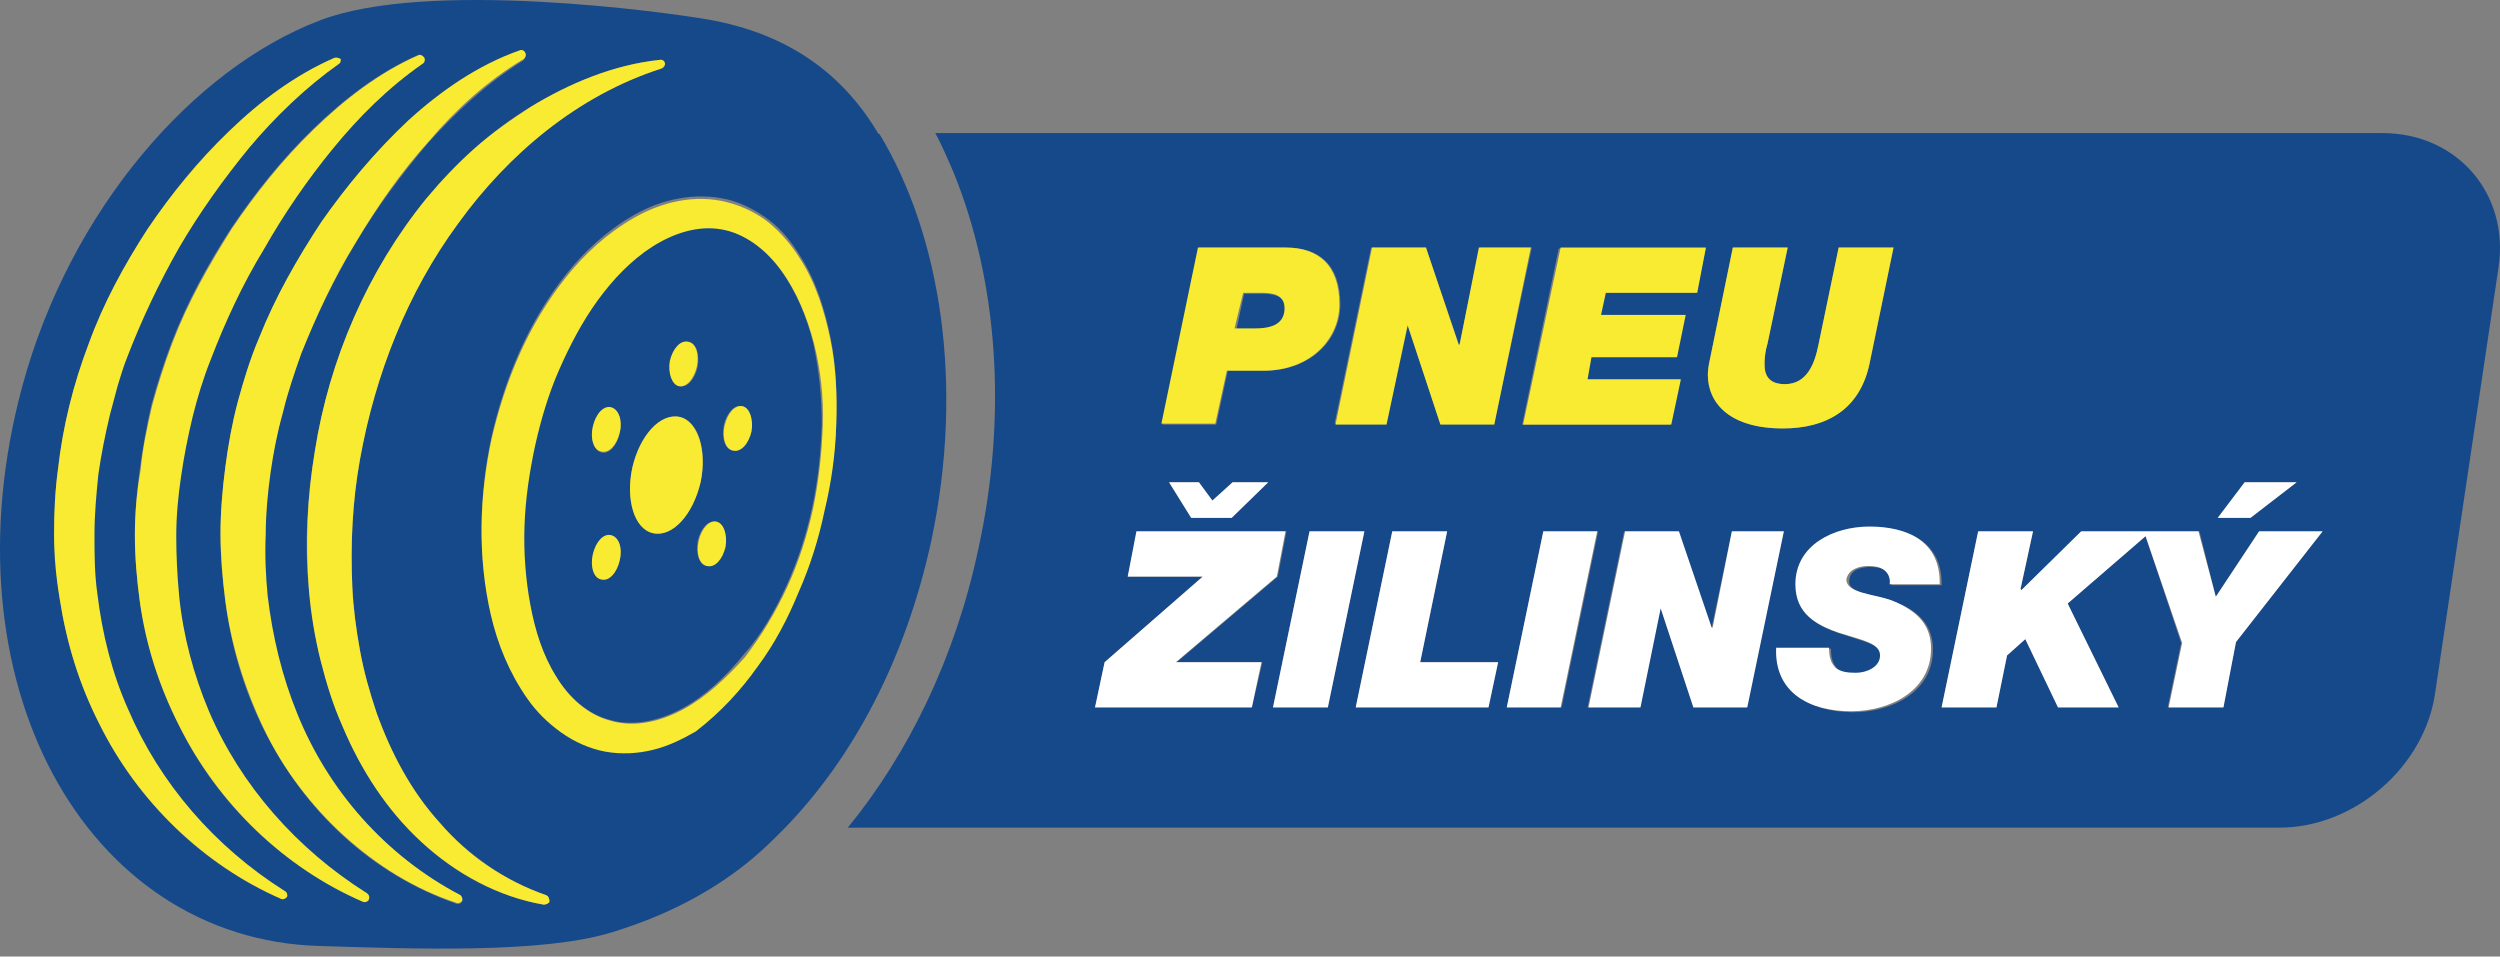 <svg width="230" height="88" viewBox="0 0 230 88" fill="none" xmlns="http://www.w3.org/2000/svg">
<rect x="0" y="0" width="230" height="88" fill="#808080" stroke="none"/>
<path d="M118.266 28.44C118.266 27.201 117.115 27.023 116.142 27.023H114.46L113.752 30.298H115.699C117.558 30.298 118.266 29.502 118.266 28.44Z" fill="#16498A"/>
<path d="M72.33 53.93C73.392 51.629 74.189 49.151 74.72 46.672C75.251 44.194 75.516 41.627 75.605 39.061C75.605 36.494 75.34 34.016 74.808 31.537C74.189 29.059 73.215 26.758 71.799 24.811C70.383 22.864 68.436 21.448 66.223 21.005C64.099 20.651 61.798 21.27 59.939 22.598C57.992 23.837 56.31 25.607 54.894 27.555C53.478 29.502 52.328 31.714 51.354 33.927C50.38 36.14 49.672 38.529 49.141 40.919C48.61 43.309 48.256 45.787 48.168 48.265C48.079 50.744 48.168 53.133 48.699 55.523C49.141 57.913 49.938 60.214 51.088 62.161C52.328 64.108 54.009 65.701 56.133 66.233C58.258 66.852 60.647 66.321 62.771 65.17C64.896 64.02 66.754 62.25 68.347 60.303C70.029 58.444 71.268 56.231 72.33 53.93ZM57.018 51.54C56.753 52.691 56.045 53.487 55.337 53.31C54.629 53.133 54.363 52.16 54.54 51.009C54.806 49.858 55.514 49.062 56.222 49.239C56.93 49.416 57.284 50.39 57.018 51.54ZM57.018 39.857C56.753 41.008 56.045 41.804 55.337 41.627C54.629 41.45 54.363 40.477 54.54 39.326C54.806 38.175 55.514 37.379 56.222 37.556C56.93 37.645 57.284 38.707 57.018 39.857ZM61.709 33.219C61.975 32.069 62.683 31.272 63.391 31.449C64.099 31.626 64.365 32.599 64.188 33.75C63.922 34.901 63.214 35.697 62.506 35.52C61.798 35.343 61.444 34.281 61.709 33.219ZM60.116 49.062C58.346 48.708 57.549 45.964 58.169 43.043C58.788 40.123 60.736 37.998 62.506 38.352C64.276 38.707 65.073 41.45 64.453 44.371C63.745 47.38 61.798 49.416 60.116 49.062ZM66.666 50.301C66.4 51.452 65.692 52.248 64.984 52.071C64.276 51.894 64.01 50.921 64.188 49.77C64.453 48.619 65.161 47.823 65.869 48C66.577 48.177 66.931 49.151 66.666 50.301ZM67.374 41.45C66.666 41.273 66.4 40.3 66.577 39.149C66.843 37.998 67.551 37.202 68.259 37.379C68.967 37.556 69.233 38.529 69.055 39.68C68.79 40.831 68.082 41.627 67.374 41.45Z" fill="#16498A"/>
<path d="M72.153 76.234C78.437 69.773 83.305 60.745 85.695 49.681C88.704 35.432 86.58 21.713 80.915 12.331H80.827C77.641 6.932 72.684 3.126 65.161 1.799C61.09 1.091 39.228 -1.919 29.404 1.887C17.809 6.313 6.48 19.235 2.055 35.52C-5.291 62.692 7.808 86.412 29.404 87.032C38.078 87.297 49.849 87.74 56.222 85.793C61.178 84.288 65.25 82.164 68.701 79.42C68.878 79.243 69.055 79.155 69.233 78.978C70.206 78.181 71.18 77.207 72.153 76.234ZM26.395 82.518C26.306 82.695 26.041 82.783 25.864 82.695C18.695 79.597 12.676 73.756 9.136 66.587C7.365 63.046 6.126 59.152 5.507 55.169C5.241 53.222 5.064 51.186 4.976 49.151C4.976 47.115 5.064 45.168 5.33 43.221C5.772 39.238 6.746 35.343 8.162 31.626C9.578 27.909 11.437 24.368 13.561 21.093C15.774 17.819 18.252 14.721 21.084 12.066C23.916 9.322 27.103 6.932 30.732 5.339C30.909 5.251 31.174 5.339 31.263 5.516C31.351 5.693 31.263 5.87 31.086 5.959C27.988 8.083 25.244 10.738 22.854 13.659C20.465 16.491 18.252 19.589 16.393 22.864C14.446 26.05 12.853 29.502 11.614 32.953C11.26 33.839 10.994 34.724 10.729 35.609L10.375 36.936L10.021 38.264C9.578 40.034 9.224 41.893 8.959 43.752C8.693 45.61 8.605 47.38 8.605 49.239C8.605 51.098 8.693 52.956 8.87 54.727C9.313 58.355 10.198 61.984 11.702 65.347C14.623 72.162 19.668 78.004 26.129 81.987C26.395 82.075 26.483 82.341 26.395 82.518ZM33.918 82.783C33.829 82.96 33.564 83.049 33.387 82.96C26.218 79.863 20.022 74.021 16.482 66.763C14.712 63.135 13.473 59.24 12.853 55.258C12.588 53.222 12.41 51.275 12.41 49.239C12.41 47.203 12.588 45.256 12.853 43.221C13.118 41.273 13.473 39.238 13.915 37.29C14.446 35.343 15.066 33.396 15.774 31.537C17.19 27.82 19.137 24.28 21.261 21.005C23.474 17.73 25.952 14.632 28.784 11.889C31.617 9.145 34.803 6.667 38.432 5.074C38.609 4.985 38.874 5.074 38.963 5.339C39.051 5.516 38.963 5.782 38.786 5.87C35.688 8.083 33.033 10.738 30.555 13.659C28.165 16.58 26.041 19.677 24.182 22.952C22.235 26.227 20.642 29.59 19.314 33.042C18.695 34.812 18.075 36.582 17.632 38.352C17.19 40.123 16.836 41.981 16.57 43.84C16.305 45.699 16.128 47.557 16.128 49.328C16.039 51.186 16.128 53.045 16.393 54.815C16.836 58.444 17.721 62.073 19.137 65.436C22.058 72.251 27.103 78.093 33.652 82.164C34.006 82.341 34.006 82.606 33.918 82.783ZM42.503 82.96C42.415 83.138 42.149 83.226 41.972 83.138C38.166 81.81 34.626 79.686 31.617 76.942C28.607 74.198 26.129 70.835 24.27 67.118C22.412 63.4 21.261 59.417 20.73 55.346C20.465 53.31 20.288 51.275 20.288 49.151C20.288 47.115 20.465 45.079 20.73 43.043C20.996 41.008 21.35 38.972 21.881 37.025C22.412 35.078 23.031 33.042 23.828 31.183C25.333 27.378 27.368 23.837 29.581 20.474C31.882 17.111 34.449 14.013 37.458 11.269C40.467 8.525 43.831 6.136 47.725 4.808C47.991 4.72 48.256 4.808 48.256 5.074C48.345 5.251 48.256 5.516 48.079 5.605C44.804 7.64 41.972 10.296 39.405 13.128C36.927 16.049 34.626 19.146 32.679 22.421C30.732 25.696 29.05 29.148 27.634 32.688C26.926 34.458 26.395 36.228 25.952 38.087C25.51 39.857 25.067 41.804 24.802 43.663C24.536 45.522 24.359 47.38 24.359 49.328C24.27 51.186 24.359 53.045 24.536 54.992C24.979 58.709 25.775 62.427 27.28 65.879C30.201 72.694 35.422 78.712 42.326 82.341C42.503 82.429 42.592 82.783 42.503 82.96ZM50.469 82.872C50.469 83.138 50.203 83.226 50.026 83.226C45.866 82.518 41.883 80.394 38.786 77.473C35.599 74.552 33.21 70.835 31.528 66.852C30.732 64.905 30.023 62.781 29.492 60.745C28.961 58.621 28.696 56.497 28.43 54.372C27.988 50.124 28.253 45.787 28.961 41.539C30.289 33.131 33.829 24.899 39.228 18.261C40.644 16.58 42.061 15.075 43.654 13.659C45.247 12.243 47.017 10.915 48.787 9.853C52.416 7.64 56.487 5.959 60.647 5.516C60.913 5.516 61.09 5.693 61.178 5.87C61.178 6.047 61.09 6.313 60.824 6.313C53.124 8.791 46.752 14.19 42.149 20.562C37.458 26.935 34.449 34.458 33.121 42.247C32.413 46.141 32.236 50.124 32.413 54.018C32.502 55.966 32.767 57.913 33.121 59.86C33.475 61.807 34.006 63.666 34.626 65.524C35.953 69.242 37.812 72.782 40.467 75.703C43.034 78.624 46.397 81.013 50.203 82.341C50.469 82.429 50.557 82.695 50.469 82.872ZM60.116 68.711C58.7 69.065 57.195 69.153 55.691 68.888C54.186 68.622 52.77 68.003 51.619 67.118C50.38 66.233 49.407 65.17 48.522 64.02C46.84 61.719 45.778 59.063 45.158 56.32C43.919 50.921 44.096 45.345 45.247 40.034C46.486 34.724 48.61 29.59 52.062 25.253C53.744 23.129 55.868 21.182 58.346 19.766C60.824 18.35 63.922 17.642 66.931 18.35C68.347 18.704 69.675 19.412 70.826 20.297C71.976 21.182 72.861 22.333 73.569 23.483C75.074 25.784 75.871 28.44 76.402 31.006C76.933 33.662 77.021 36.317 76.933 38.884C76.844 41.539 76.49 44.105 75.871 46.672C75.34 49.239 74.543 51.717 73.481 54.195C72.419 56.585 71.18 58.975 69.675 61.099C68.082 63.223 66.223 65.259 63.922 66.763C62.771 67.737 61.532 68.357 60.116 68.711Z" fill="#16498A"/>
<path d="M219.165 12.243H86.049C86.668 13.393 87.2 14.632 87.731 15.871C91.802 25.873 92.687 38.175 90.032 50.39C87.908 60.48 83.571 69.33 77.995 76.145H209.694C216.598 76.145 223.059 70.569 224.033 63.754L229.874 24.545C230.848 17.819 226.068 12.243 219.165 12.243ZM206.508 44.371H211.288L207.039 47.646H204.03L206.508 44.371ZM157.298 33.131L159.422 22.775H164.467L162.608 31.626C162.431 32.157 162.343 32.953 162.343 33.219C162.343 33.75 162.166 35.343 164.201 35.343C166.237 35.343 166.945 33.485 167.299 31.714L169.158 22.775H174.203L171.99 33.485C171.105 37.556 168.096 39.415 164.024 39.415C159.156 39.415 157.121 37.113 157.121 34.458C157.121 34.104 157.209 33.485 157.298 33.131ZM156.944 22.775L156.059 26.935H147.65L147.208 28.971H154.997L154.2 32.865H146.411L145.969 34.901H154.554L153.669 39.061H140.039L143.402 22.864H156.944V22.775ZM131.188 22.775L134.197 31.626H134.286L136.144 22.775H140.924L137.472 38.972H132.516L129.506 29.856H129.418L127.559 38.972H122.78L126.143 22.775H131.188ZM110.3 22.775H118.354C121.364 22.775 123.311 24.368 123.311 27.997C123.311 31.272 120.567 34.104 116.319 34.104H112.955L111.893 39.061H106.937L110.3 22.775ZM116.673 44.371L113.309 47.646H109.592L107.556 44.371H110.3L111.539 46.053L113.398 44.371H116.673ZM115.168 65.082H100.741L101.626 60.922L110.654 53.045H103.751L104.636 48.885H118.354L117.558 53.045L108.264 60.922H116.142L115.168 65.082ZM117.115 65.082L120.478 48.885H125.523L122.16 65.082H117.115ZM136.941 65.082H124.727L128.09 48.885H133.135L130.657 60.922H137.826L136.941 65.082ZM138.623 65.082L141.986 48.885H147.031L143.668 65.082H138.623ZM155.793 65.082L152.784 55.966H152.695L150.837 65.082H146.057L149.421 48.885H154.377L157.386 57.736H157.475L159.333 48.885H164.113L160.661 65.082H155.793ZM174.026 55.258C176.858 56.231 177.832 57.824 177.832 59.771C177.832 63.666 174.026 65.524 170.485 65.524C166.768 65.524 163.405 63.843 163.582 59.683H168.45C168.45 60.568 168.627 61.099 169.069 61.542C169.512 61.896 170.131 61.984 170.928 61.984C171.902 61.984 173.141 61.542 173.141 60.391C173.141 59.24 171.459 59.063 169.246 58.267C167.299 57.647 165.352 56.585 165.352 53.841C165.352 50.213 168.892 48.531 172.167 48.531C175.619 48.531 178.717 49.858 178.628 53.841H174.026C174.026 53.222 173.849 52.779 173.495 52.514C173.141 52.248 172.61 52.16 172.079 52.16C171.193 52.16 170.131 52.425 170.131 53.487C170.043 54.55 172.433 54.727 174.026 55.258ZM205.712 59.063L204.472 65.082H199.427L200.667 59.152L197.392 49.328L190.223 55.523L194.914 65.082H189.338L186.328 58.798L184.647 60.303L183.673 65.082H178.628L181.991 48.885H187.036L185.886 54.195L185.974 54.284L191.55 48.885H197.303H198.011H202.348L203.853 54.904L207.836 48.885H213.677L205.712 59.063Z" fill="#16498A"/>
<path d="M117.469 53.045L118.266 48.885H104.547L103.751 53.045H110.654L101.626 60.922L100.741 65.082H115.168L116.053 60.922H108.176L117.469 53.045Z" fill="white"/>
<path d="M111.539 46.053L110.3 44.371H107.556L109.592 47.646H113.309L116.673 44.371H113.398L111.539 46.053Z" fill="white"/>
<path d="M120.478 48.885L117.115 65.082H122.16L125.523 48.885H120.478Z" fill="white"/>
<path d="M133.135 48.885H128.09L124.727 65.082H136.941L137.826 60.922H130.657L133.135 48.885Z" fill="white"/>
<path d="M141.986 48.885L138.623 65.082H143.579L146.942 48.885H141.986Z" fill="white"/>
<path d="M159.333 48.885L157.563 57.736H157.475L154.465 48.885H149.509L146.146 65.082H150.925L152.784 55.966L155.793 65.082H160.75L164.113 48.885H159.333Z" fill="white"/>
<path d="M171.902 52.071C172.433 52.071 172.964 52.16 173.318 52.425C173.672 52.691 173.937 53.133 173.849 53.753H178.451C178.54 49.77 175.442 48.442 171.99 48.442C168.715 48.442 165.175 50.124 165.175 53.753C165.175 56.497 167.122 57.47 169.069 58.178C171.282 58.886 172.964 59.152 172.964 60.303C172.964 61.364 171.725 61.896 170.751 61.896C169.954 61.896 169.335 61.807 168.892 61.453C168.45 61.011 168.273 60.48 168.273 59.594H163.405C163.228 63.754 166.503 65.436 170.308 65.436C173.849 65.436 177.655 63.577 177.655 59.683C177.655 57.736 176.681 56.231 173.849 55.169C172.256 54.638 169.866 54.55 169.866 53.31C170.043 52.337 171.105 52.071 171.902 52.071Z" fill="white"/>
<path d="M203.853 54.904L202.26 48.885H198.011H197.303H191.462L185.974 54.284L185.886 54.195L187.036 48.885H181.991L178.628 65.082H183.673L184.647 60.303L186.328 58.798L189.338 65.082H194.914L190.223 55.523L197.392 49.328L200.755 59.152L199.516 65.082H204.561L205.711 59.063L213.677 48.885H207.836L203.853 54.904Z" fill="white"/>
<path d="M211.287 44.371H206.508L204.03 47.646H207.039L211.287 44.371Z" fill="white"/>
<path d="M50.203 82.341C46.397 81.013 43.034 78.712 40.467 75.703C37.812 72.782 35.953 69.242 34.626 65.524C34.006 63.666 33.475 61.807 33.121 59.86C32.767 57.913 32.502 55.966 32.413 54.018C32.236 50.124 32.413 46.141 33.121 42.247C34.537 34.458 37.458 26.935 42.149 20.562C46.752 14.19 53.124 8.791 60.824 6.313C61.001 6.224 61.178 6.047 61.178 5.87C61.178 5.605 60.913 5.428 60.647 5.516C56.487 5.959 52.416 7.64 48.787 9.853C47.017 11.004 45.247 12.243 43.654 13.659C42.061 15.075 40.556 16.668 39.228 18.261C33.829 24.899 30.289 33.042 28.961 41.539C28.253 45.787 28.076 50.036 28.43 54.372C28.607 56.497 28.961 58.621 29.492 60.745C30.023 62.869 30.643 64.905 31.528 66.852C33.21 70.835 35.599 74.552 38.786 77.473C41.972 80.394 45.866 82.518 50.026 83.226C50.203 83.226 50.469 83.138 50.557 82.96C50.557 82.695 50.469 82.429 50.203 82.341Z" fill="#F8EB32"/>
<path d="M33.741 82.164C27.28 78.093 22.146 72.251 19.226 65.436C17.809 62.073 16.836 58.444 16.482 54.815C16.305 52.956 16.216 51.098 16.216 49.328C16.216 47.469 16.393 45.61 16.659 43.84C16.924 41.981 17.278 40.211 17.721 38.352C18.163 36.582 18.695 34.812 19.403 33.042C20.73 29.59 22.323 26.138 24.27 22.952C26.129 19.677 28.253 16.58 30.643 13.659C33.033 10.738 35.688 8.083 38.874 5.87C39.051 5.782 39.14 5.516 39.051 5.339C38.963 5.162 38.697 4.985 38.52 5.074C34.891 6.667 31.705 9.145 28.873 11.889C26.041 14.632 23.562 17.73 21.35 21.005C19.226 24.368 17.278 27.82 15.862 31.537C15.154 33.396 14.535 35.343 14.004 37.29C13.561 39.238 13.118 41.185 12.941 43.221C12.588 45.168 12.41 47.203 12.41 49.239C12.41 51.275 12.588 53.31 12.853 55.258C13.384 59.24 14.623 63.135 16.482 66.763C20.111 74.021 26.218 79.863 33.387 82.96C33.564 83.049 33.829 82.96 33.918 82.783C34.006 82.606 34.006 82.341 33.741 82.164Z" fill="#F8EB32"/>
<path d="M42.326 82.341C35.422 78.712 30.201 72.694 27.368 65.701C25.952 62.25 25.067 58.532 24.625 54.815C24.448 52.956 24.359 51.098 24.448 49.151C24.448 47.292 24.625 45.433 24.89 43.486C25.156 41.627 25.51 39.769 26.041 37.91C26.483 36.051 27.103 34.281 27.722 32.511C29.138 28.971 30.732 25.519 32.767 22.244C34.714 18.969 36.927 15.783 39.494 12.951C41.972 10.03 44.804 7.463 48.168 5.428C48.345 5.339 48.433 5.074 48.345 4.897C48.256 4.631 47.991 4.543 47.814 4.631C44.008 5.959 40.556 8.348 37.547 11.092C34.537 13.924 31.882 17.111 29.581 20.385C27.368 23.749 25.333 27.289 23.828 31.095C23.031 32.953 22.412 34.989 21.881 36.936C21.35 38.972 20.996 40.919 20.73 42.955C20.465 44.991 20.288 47.026 20.288 49.062C20.288 51.098 20.465 53.222 20.73 55.258C21.261 59.329 22.5 63.312 24.27 67.029C26.041 70.746 28.607 74.11 31.617 76.853C34.626 79.597 38.166 81.81 41.972 83.049C42.149 83.138 42.415 83.049 42.503 82.872C42.592 82.783 42.503 82.429 42.326 82.341Z" fill="#F8EB32"/>
<path d="M26.218 81.987C19.757 77.915 14.712 72.074 11.791 65.259C10.286 61.896 9.401 58.267 8.959 54.638C8.693 52.779 8.693 51.009 8.693 49.151C8.693 47.292 8.87 45.433 9.047 43.663C9.313 41.804 9.667 40.034 10.109 38.175L10.463 36.848L10.817 35.52C11.083 34.635 11.348 33.75 11.702 32.865C13.03 29.413 14.623 26.05 16.482 22.775C18.34 19.589 20.553 16.491 22.943 13.57C25.333 10.738 28.076 8.083 31.174 5.87C31.351 5.782 31.351 5.605 31.351 5.428C31.174 5.339 30.997 5.251 30.732 5.339C27.103 6.932 23.916 9.322 21.084 12.066C18.252 14.809 15.774 17.819 13.561 21.093C11.437 24.368 9.49 27.909 8.162 31.626C6.746 35.343 5.772 39.238 5.33 43.22C5.064 45.168 4.976 47.203 4.976 49.151C4.976 51.186 5.153 53.133 5.507 55.169C6.126 59.152 7.277 62.958 9.136 66.587C12.676 73.756 18.783 79.597 25.864 82.695C26.041 82.783 26.218 82.695 26.395 82.518C26.483 82.341 26.395 82.075 26.218 81.987Z" fill="#F8EB32"/>
<path d="M112.867 34.104H116.23C120.478 34.104 123.222 31.272 123.222 27.997C123.222 24.368 121.275 22.775 118.266 22.775H110.212L106.848 38.972H111.805L112.867 34.104ZM114.371 26.935H116.053C117.115 26.935 118.177 27.112 118.177 28.351C118.177 29.413 117.558 30.21 115.522 30.21H113.575L114.371 26.935Z" fill="#F8EB32"/>
<path d="M127.559 39.061L129.506 29.944L132.516 39.061H137.472L140.835 22.775H136.056L134.286 31.714H134.197L131.188 22.775H126.231L122.868 39.061H127.559Z" fill="#F8EB32"/>
<path d="M153.757 39.061L154.642 34.901H146.057L146.411 32.865H154.288L155.085 28.971H147.296L147.739 26.935H156.147L156.944 22.775H143.579L140.127 39.061H153.757Z" fill="#F8EB32"/>
<path d="M164.024 39.415C168.096 39.415 171.105 37.645 171.99 33.485L174.203 22.775H169.158L167.299 31.714C166.945 33.485 166.237 35.343 164.201 35.343C162.166 35.343 162.343 33.75 162.343 33.219C162.343 32.953 162.431 32.157 162.608 31.626L164.467 22.775H159.422L157.298 33.131C157.209 33.485 157.121 34.104 157.121 34.458C157.121 37.113 159.156 39.415 164.024 39.415Z" fill="#F8EB32"/>
<path d="M69.675 61.365C71.268 59.24 72.507 56.851 73.481 54.461C74.543 52.071 75.34 49.505 75.871 46.938C76.49 44.371 76.844 41.804 76.933 39.149C77.021 36.494 76.933 33.839 76.402 31.272C75.871 28.705 75.074 26.05 73.569 23.749C72.861 22.598 71.888 21.448 70.826 20.562C69.763 19.677 68.347 18.969 66.931 18.615C63.922 17.819 60.824 18.615 58.346 20.031C55.868 21.448 53.744 23.395 52.062 25.519C48.61 29.856 46.486 34.989 45.247 40.3C44.096 45.61 43.919 51.186 45.158 56.585C45.778 59.24 46.84 61.896 48.522 64.285C49.318 65.436 50.38 66.498 51.619 67.383C52.858 68.268 54.275 68.888 55.691 69.153C57.195 69.419 58.7 69.33 60.116 68.976C61.532 68.622 62.771 68.003 64.01 67.295C66.312 65.524 68.17 63.489 69.675 61.365ZM62.86 65.259C60.736 66.409 58.346 66.941 56.222 66.321C54.098 65.79 52.328 64.197 51.177 62.25C49.938 60.303 49.23 58.001 48.787 55.611C48.345 53.222 48.168 50.744 48.256 48.354C48.345 45.876 48.699 43.486 49.23 41.008C49.761 38.618 50.469 36.228 51.442 34.016C52.416 31.803 53.567 29.59 54.983 27.643C56.399 25.696 58.081 23.926 60.028 22.687C61.975 21.448 64.188 20.739 66.312 21.093C68.524 21.448 70.472 22.952 71.888 24.899C73.304 26.846 74.277 29.236 74.897 31.626C75.516 34.104 75.782 36.582 75.694 39.149C75.605 41.716 75.34 44.194 74.808 46.761C74.277 49.239 73.481 51.717 72.419 54.018C71.357 56.32 70.029 58.532 68.524 60.48C66.843 62.338 64.984 64.108 62.86 65.259Z" fill="#F8EB32"/>
<path d="M62.506 38.352C60.736 37.998 58.877 40.034 58.169 43.043C57.549 45.964 58.346 48.708 60.116 49.062C61.886 49.416 63.745 47.38 64.453 44.371C65.073 41.45 64.188 38.707 62.506 38.352Z" fill="#F8EB32"/>
<path d="M62.417 35.52C63.125 35.697 63.834 34.901 64.099 33.75C64.365 32.599 64.01 31.537 63.302 31.449C62.594 31.272 61.886 32.069 61.621 33.219C61.444 34.281 61.798 35.343 62.417 35.52Z" fill="#F8EB32"/>
<path d="M68.347 37.379C67.639 37.202 66.931 37.998 66.666 39.149C66.4 40.3 66.754 41.362 67.462 41.45C68.17 41.627 68.878 40.831 69.144 39.68C69.321 38.529 68.967 37.556 68.347 37.379Z" fill="#F8EB32"/>
<path d="M65.958 48C65.25 47.823 64.542 48.619 64.276 49.77C64.01 50.921 64.365 51.983 65.073 52.071C65.781 52.248 66.489 51.452 66.754 50.301C66.931 49.151 66.577 48.177 65.958 48Z" fill="#F8EB32"/>
<path d="M56.222 49.239C55.514 49.062 54.806 49.858 54.54 51.009C54.275 52.16 54.629 53.222 55.337 53.31C56.045 53.487 56.753 52.691 57.018 51.54C57.284 50.39 56.93 49.416 56.222 49.239Z" fill="#F8EB32"/>
<path d="M56.222 37.467C55.514 37.29 54.806 38.087 54.54 39.238C54.275 40.388 54.629 41.45 55.337 41.539C56.045 41.716 56.753 40.919 57.018 39.769C57.284 38.706 56.93 37.645 56.222 37.467Z" fill="#F8EB32"/>
</svg>
